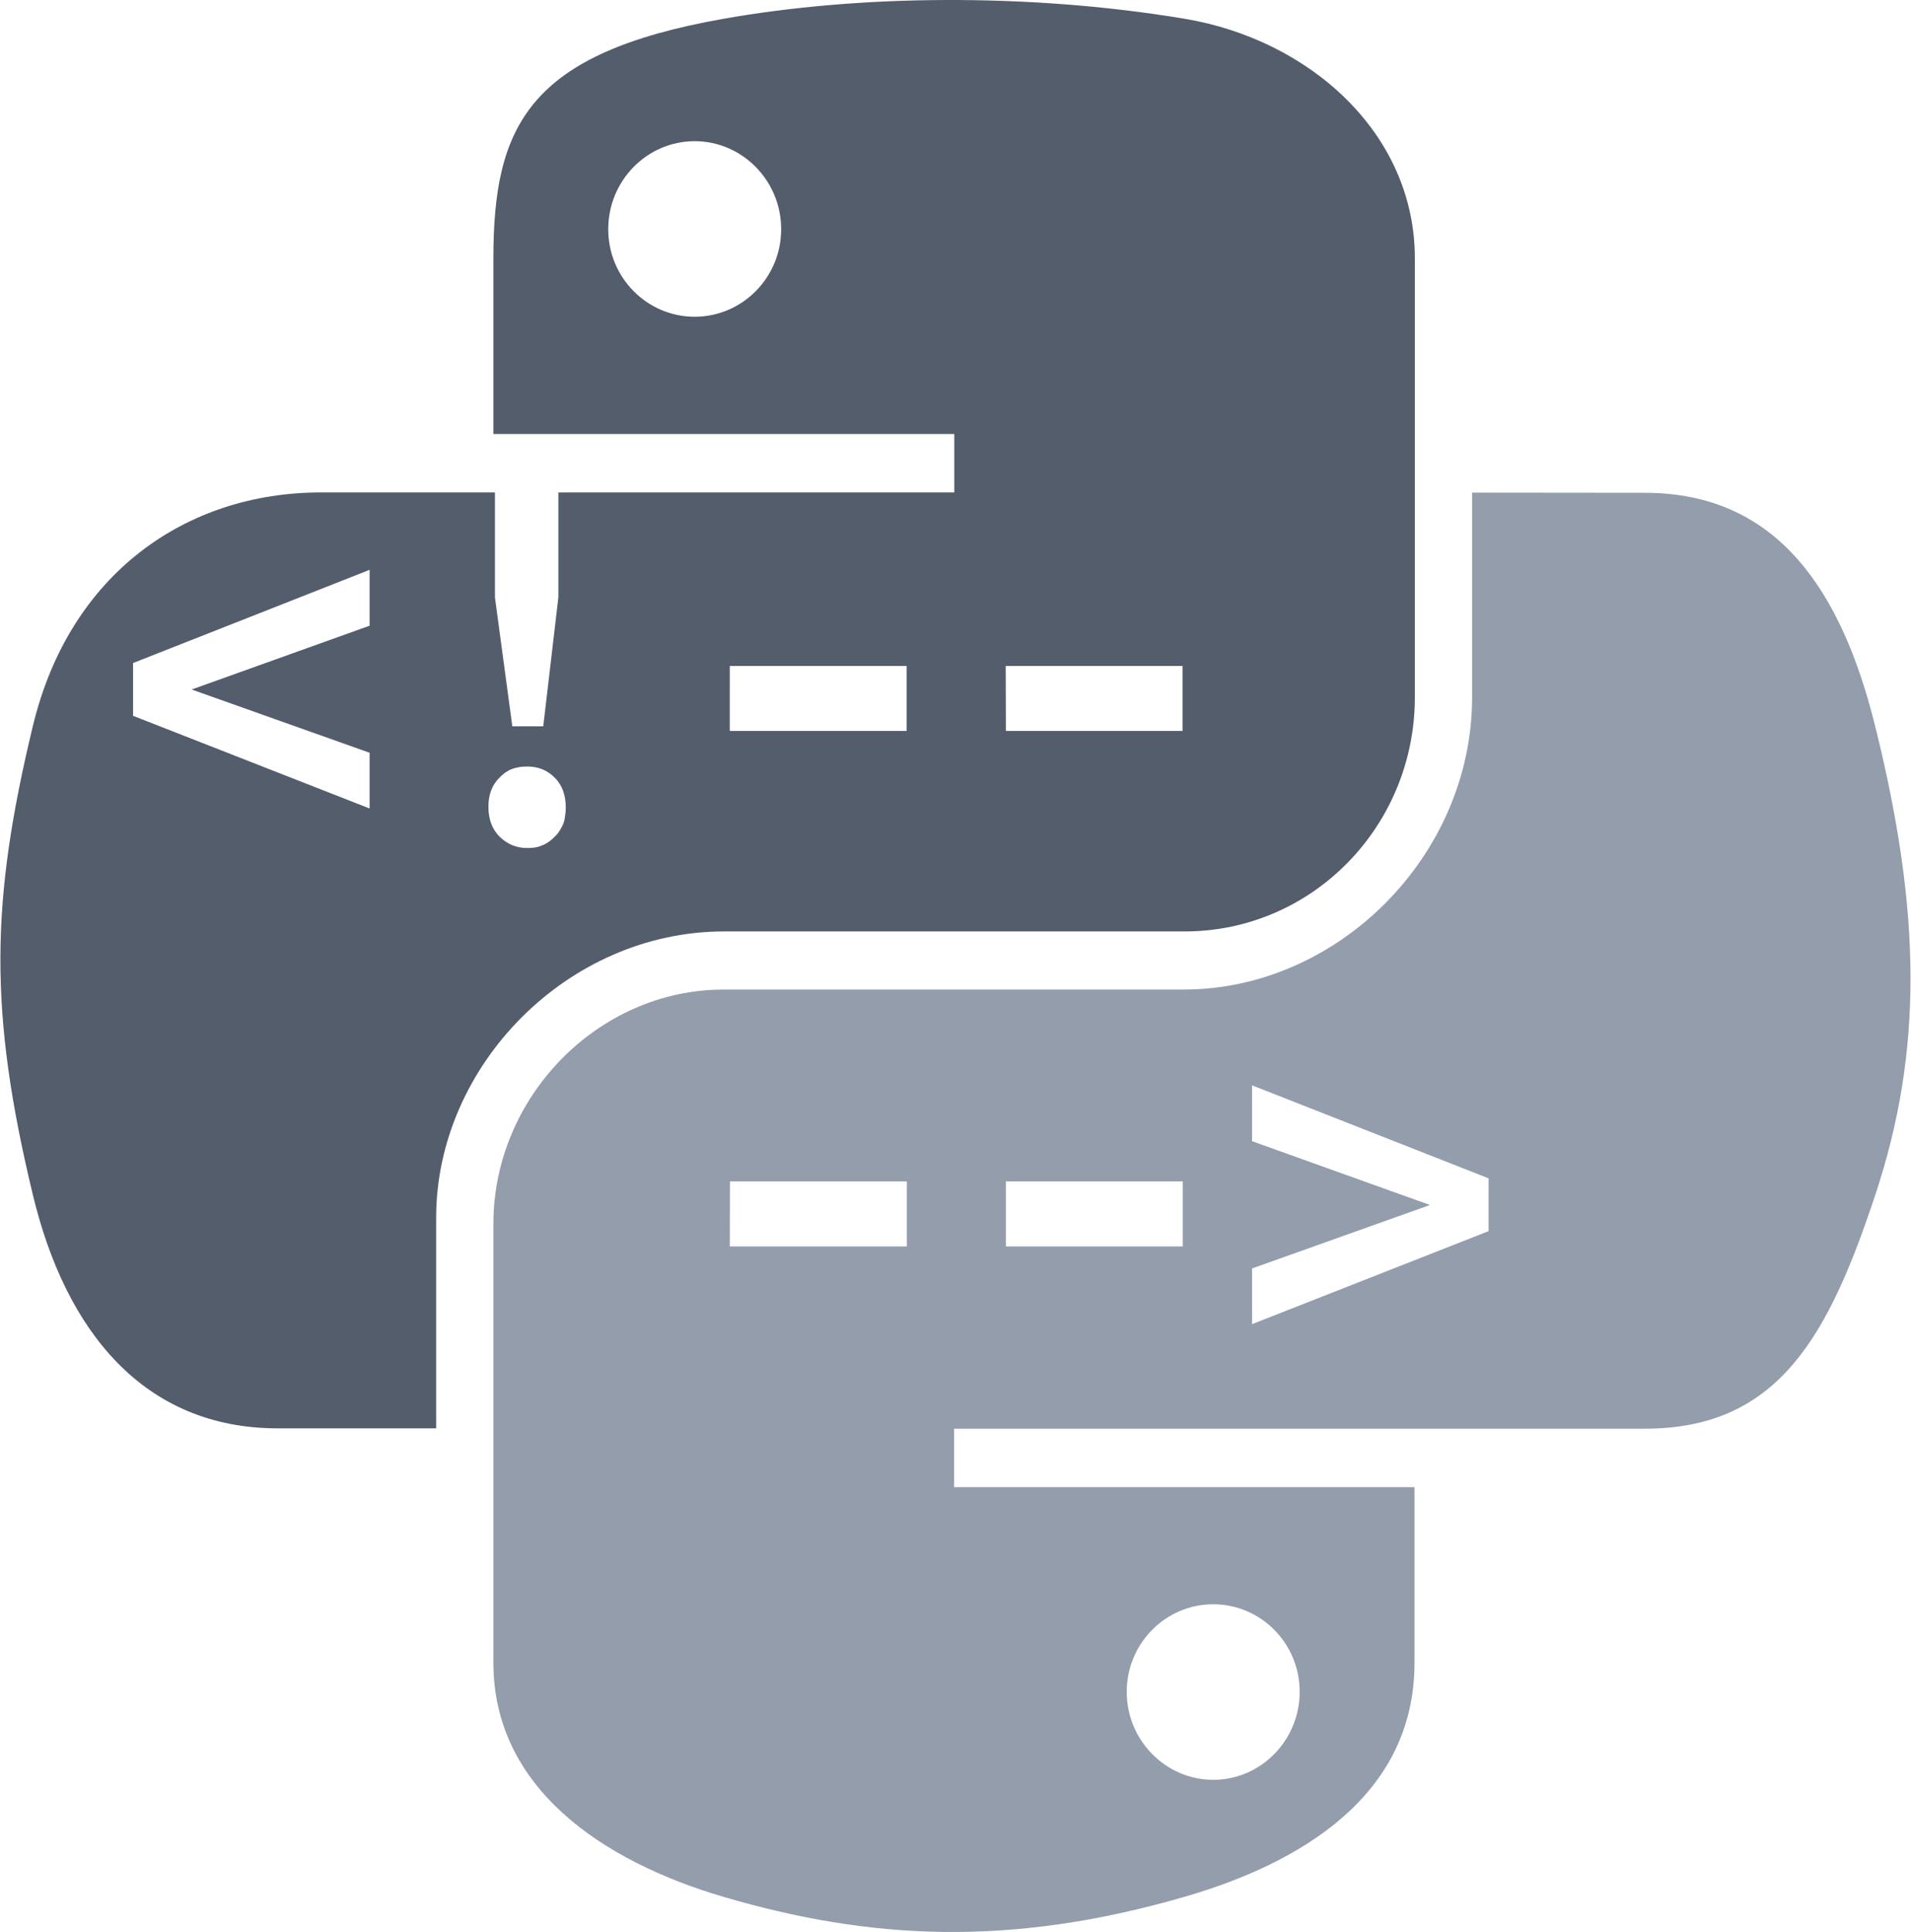 <svg width="111.16" height="112.38" viewBox="0 0 111.16 112.38" xmlns="http://www.w3.org/2000/svg">
	<path style="fill:#939dac;" d="m 85.63,28.65 v 11.90 c 0,9.23 -7.82,16.99 -16.75,17 h -26.78 c -7.33,0 -13.40,6.27 -13.40,13.62 v 25.53 c 0,7.26 6.31,11.54 13.40,13.62 8.48,2.49 16.62,2.94 26.78,0 6.75,-1.95 13.40,-5.88 13.40,-13.62 v -10.21 h -26.78 v -3.40 h 26.78 13.40 c 7.79,0 10.69,-5.43 13.40,-13.59 2.79,-8.39 2.68,-16.47 0,-27.25 -1.92,-7.75 -5.60,-13.59 -13.40,-13.59 z M 72.83,63.12 86.59,68.53 v 3.07 L 72.83,77.01 V 73.77 L 83.18,70.08 72.83,66.37 Z m -30.37,5.59 h 10.29 v 3.78 H 42.45 Z m 16.05,0 h 10.29 v 3.78 H 58.51 Z m 12.06,24.59 c 2.77,3e-6 5.03,2.27 5.03,5.09 -2e-6,2.82 -2.25,5.12 -5.03,5.12 -2.76,0 -5.03,-2.29 -5.03,-5.12 2e-6,-2.81 2.26,-5.09 5.03,-5.09 z" />
	<path style="fill:#535d6c;" d="M 54.91,9.19e-4 C 50.33,0.02 45.95,0.41 42.10,1.09 30.76,3.09 28.70,7.29 28.70,15.03 v 10.21 h 26.81 v 3.40 h -23.03 v 6.10 l -0.88,7.5 h -1.80 l -1.01,-7.5 v -6.10 h -0.07 -10.06 c -7.79,0 -14.61,4.68 -16.75,13.59 -2.46,10.21 -2.57,16.58 0,27.25 1.90,7.93 6.45,13.59 14.25,13.59 h 9.21 v -12.25 c 0,-8.84 7.65,-16.65 16.75,-16.65 h 26.78 c 7.45,0 13.40,-6.13 13.40,-13.62 v -25.53 c 0,-7.26 -6.12,-12.72 -13.40,-13.93 C 64.28,0.32 59.50,-0.02 54.91,9.19e-4 Z m -14.5,8.21 c 2.76,0 5.03,2.29 5.03,5.12 -2e-6,2.81 -2.26,5.09 -5.03,5.09 -2.77,-1e-6 -5.03,-2.27 -5.03,-5.09 -10e-7,-2.82 2.25,-5.12 5.03,-5.12 z M 21.50,33.14 v 3.25 l -10.35,3.71 10.35,3.68 v 3.24 L 7.74,41.63 v -3.07 z m 20.95,5.59 h 10.29 v 3.78 H 42.45 Z m 16.05,0 h 10.29 v 3.78 H 58.51 Z m -27.82,5.85 c 0.64,0 1.17,0.22 1.60,0.66 0.42,0.42 0.63,1.00 0.63,1.73 0,0.18 -0.02,0.39 -0.06,0.63 -0.03,0.19 -0.10,0.38 -0.22,0.58 -0.05,0.09 -0.10,0.17 -0.14,0.23 -0.04,0.06 -0.11,0.14 -0.22,0.25 -0.22,0.23 -0.46,0.40 -0.72,0.50 -0.14,0.06 -0.29,0.11 -0.44,0.13 -0.14,0.02 -0.29,0.03 -0.44,0.03 -0.32,0 -0.63,-0.06 -0.91,-0.18 -0.26,-0.12 -0.50,-0.28 -0.70,-0.48 -0.43,-0.43 -0.65,-1.01 -0.65,-1.74 0,-0.70 0.21,-1.27 0.65,-1.70 0.09,-0.09 0.15,-0.15 0.18,-0.16 l 0.09,-0.09 c 0.09,-0.06 0.19,-0.12 0.29,-0.18 0.01,-0.00 0.06,-0.02 0.13,-0.05 0.07,-0.03 0.14,-0.06 0.19,-0.07 l 0.33,-0.07 c 0.13,-0.01 0.27,-0.02 0.40,-0.02 z" />
</svg>
